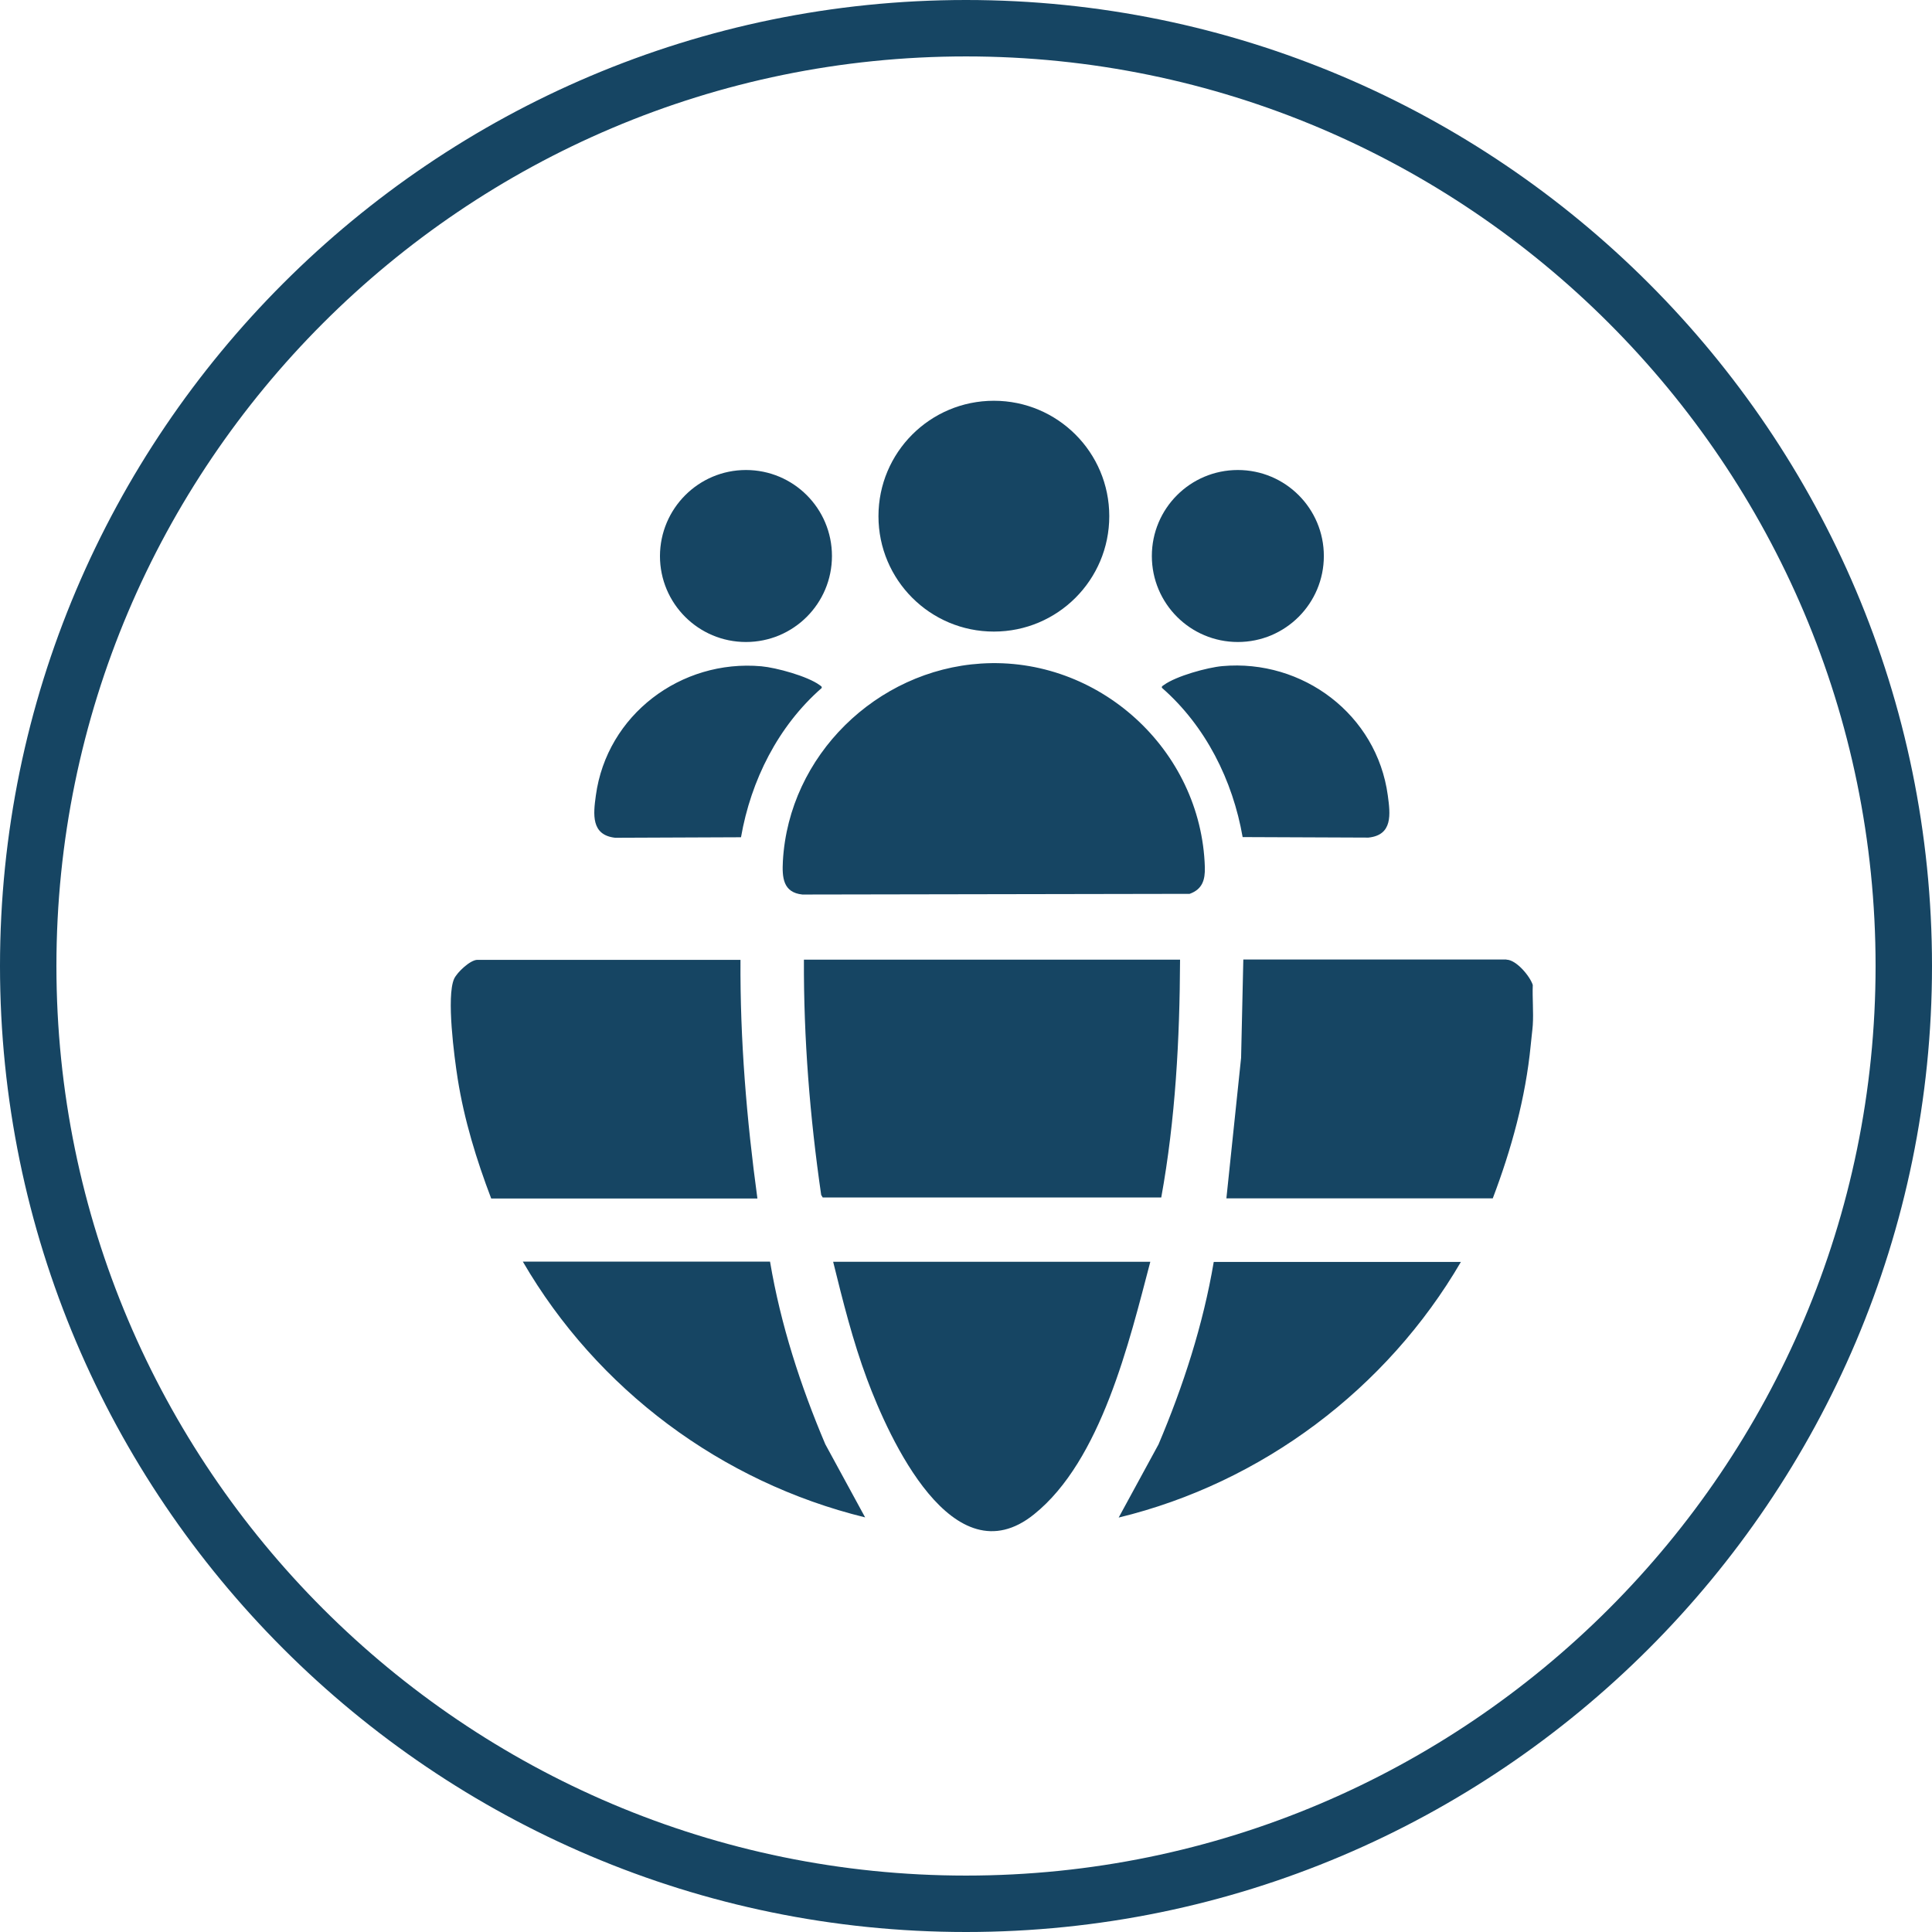 <?xml version="1.0" encoding="utf-8"?>
<!-- Generator: Adobe Illustrator 29.5.1, SVG Export Plug-In . SVG Version: 9.03 Build 0)  -->
<svg version="1.0" id="Layer_1" xmlns="http://www.w3.org/2000/svg" xmlns:xlink="http://www.w3.org/1999/xlink" x="0px" y="0px"
	 width="113px" height="113px" viewBox="0 0 113 113" style="enable-background:new 0 0 113 113;" xml:space="preserve">
<style type="text/css">
	.st0{fill:#164563;}
</style>
<g>
	<path class="st0" d="M56.5,113C25.35,113,0,87.65,0,56.5S25.35,0,56.5,0S113,25.35,113,56.5S87.65,113,56.5,113z M56.5,3.3
		C27.16,3.3,3.3,27.16,3.3,56.5s23.87,53.2,53.2,53.2s53.2-23.87,53.2-53.2S85.84,3.3,56.5,3.3z"/>
</g>
<path class="st0" d="M67.28,73.8c-1.23,4.67-2.87,11.62-6.8,14.77c-4.74,3.82-8.48-4.44-9.77-7.91c-0.83-2.23-1.41-4.55-1.98-6.86
	H67.28z M45.04,73.8c0.62,3.68,1.78,7.25,3.23,10.67l2.33,4.28c-8.41-2.06-15.68-7.49-20.02-14.96H45.04z M85.45,73.8
	c-4.33,7.43-11.64,12.93-20.02,14.96l2.33-4.28c1.45-3.42,2.61-7,3.23-10.67H85.45z M88.11,56.13c0.57,0,1.38,0.97,1.54,1.48v0
	c-0.03,0.78,0.05,1.57,0,2.35c-0.02,0.3-0.09,0.81-0.12,1.17c-0.3,3.08-1.13,6.09-2.22,8.96H71.73l0.86-8.22l0.13-5.75H88.11z
	 M43.31,56.13c-0.03,4.68,0.36,9.35,0.99,13.97H28.73c-0.86-2.26-1.58-4.6-1.96-7c-0.2-1.28-0.67-4.81-0.21-5.85
	c0.18-0.39,0.95-1.11,1.36-1.11H43.31z M69.02,56.13c-0.02,4.65-0.27,9.34-1.1,13.91H48.12l-0.09-0.15
	c-0.66-4.55-1.03-9.16-1.01-13.76L69.02,56.13L69.02,56.13z M57.38,38.81c6.86-0.44,12.88,5.03,13.09,11.91
	c0.02,0.74-0.14,1.29-0.89,1.56l-22.65,0.04c-1.14-0.12-1.19-1.01-1.14-1.96C46.14,44.19,51.27,39.2,57.38,38.81L57.38,38.81z
	 M34.85,46.53c0.64-4.72,4.98-7.98,9.68-7.56l0,0c0.88,0.08,2.7,0.58,3.41,1.1c0.06,0.05,0.14,0.07,0.12,0.17
	c-2.55,2.23-4.14,5.4-4.72,8.73l-7.36,0.03C34.56,48.84,34.7,47.62,34.85,46.53z M71.49,38.96c4.71-0.42,9.04,2.84,9.68,7.56
	c0.15,1.1,0.3,2.32-1.13,2.47l-7.36-0.03c-0.58-3.33-2.17-6.5-4.72-8.73c-0.03-0.1,0.06-0.12,0.12-0.17
	C68.8,39.54,70.61,39.04,71.49,38.96L71.49,38.96z M43.63,27.49c2.78,0,5.03,2.25,5.03,5.03c0,2.78-2.25,5.03-5.03,5.03
	c-2.78,0-5.03-2.25-5.03-5.03C38.61,29.74,40.86,27.49,43.63,27.49z M72.4,27.49c2.78,0,5.03,2.25,5.03,5.03
	c0,2.78-2.25,5.03-5.03,5.03c-2.78,0-5.03-2.25-5.03-5.03C67.37,29.74,69.62,27.49,72.4,27.49z M58.13,23.44
	c3.73,0,6.75,3.02,6.75,6.75c0,3.73-3.02,6.75-6.75,6.75c-3.73,0-6.75-3.02-6.75-6.75C51.38,26.46,54.4,23.44,58.13,23.44z"/>
</svg>
